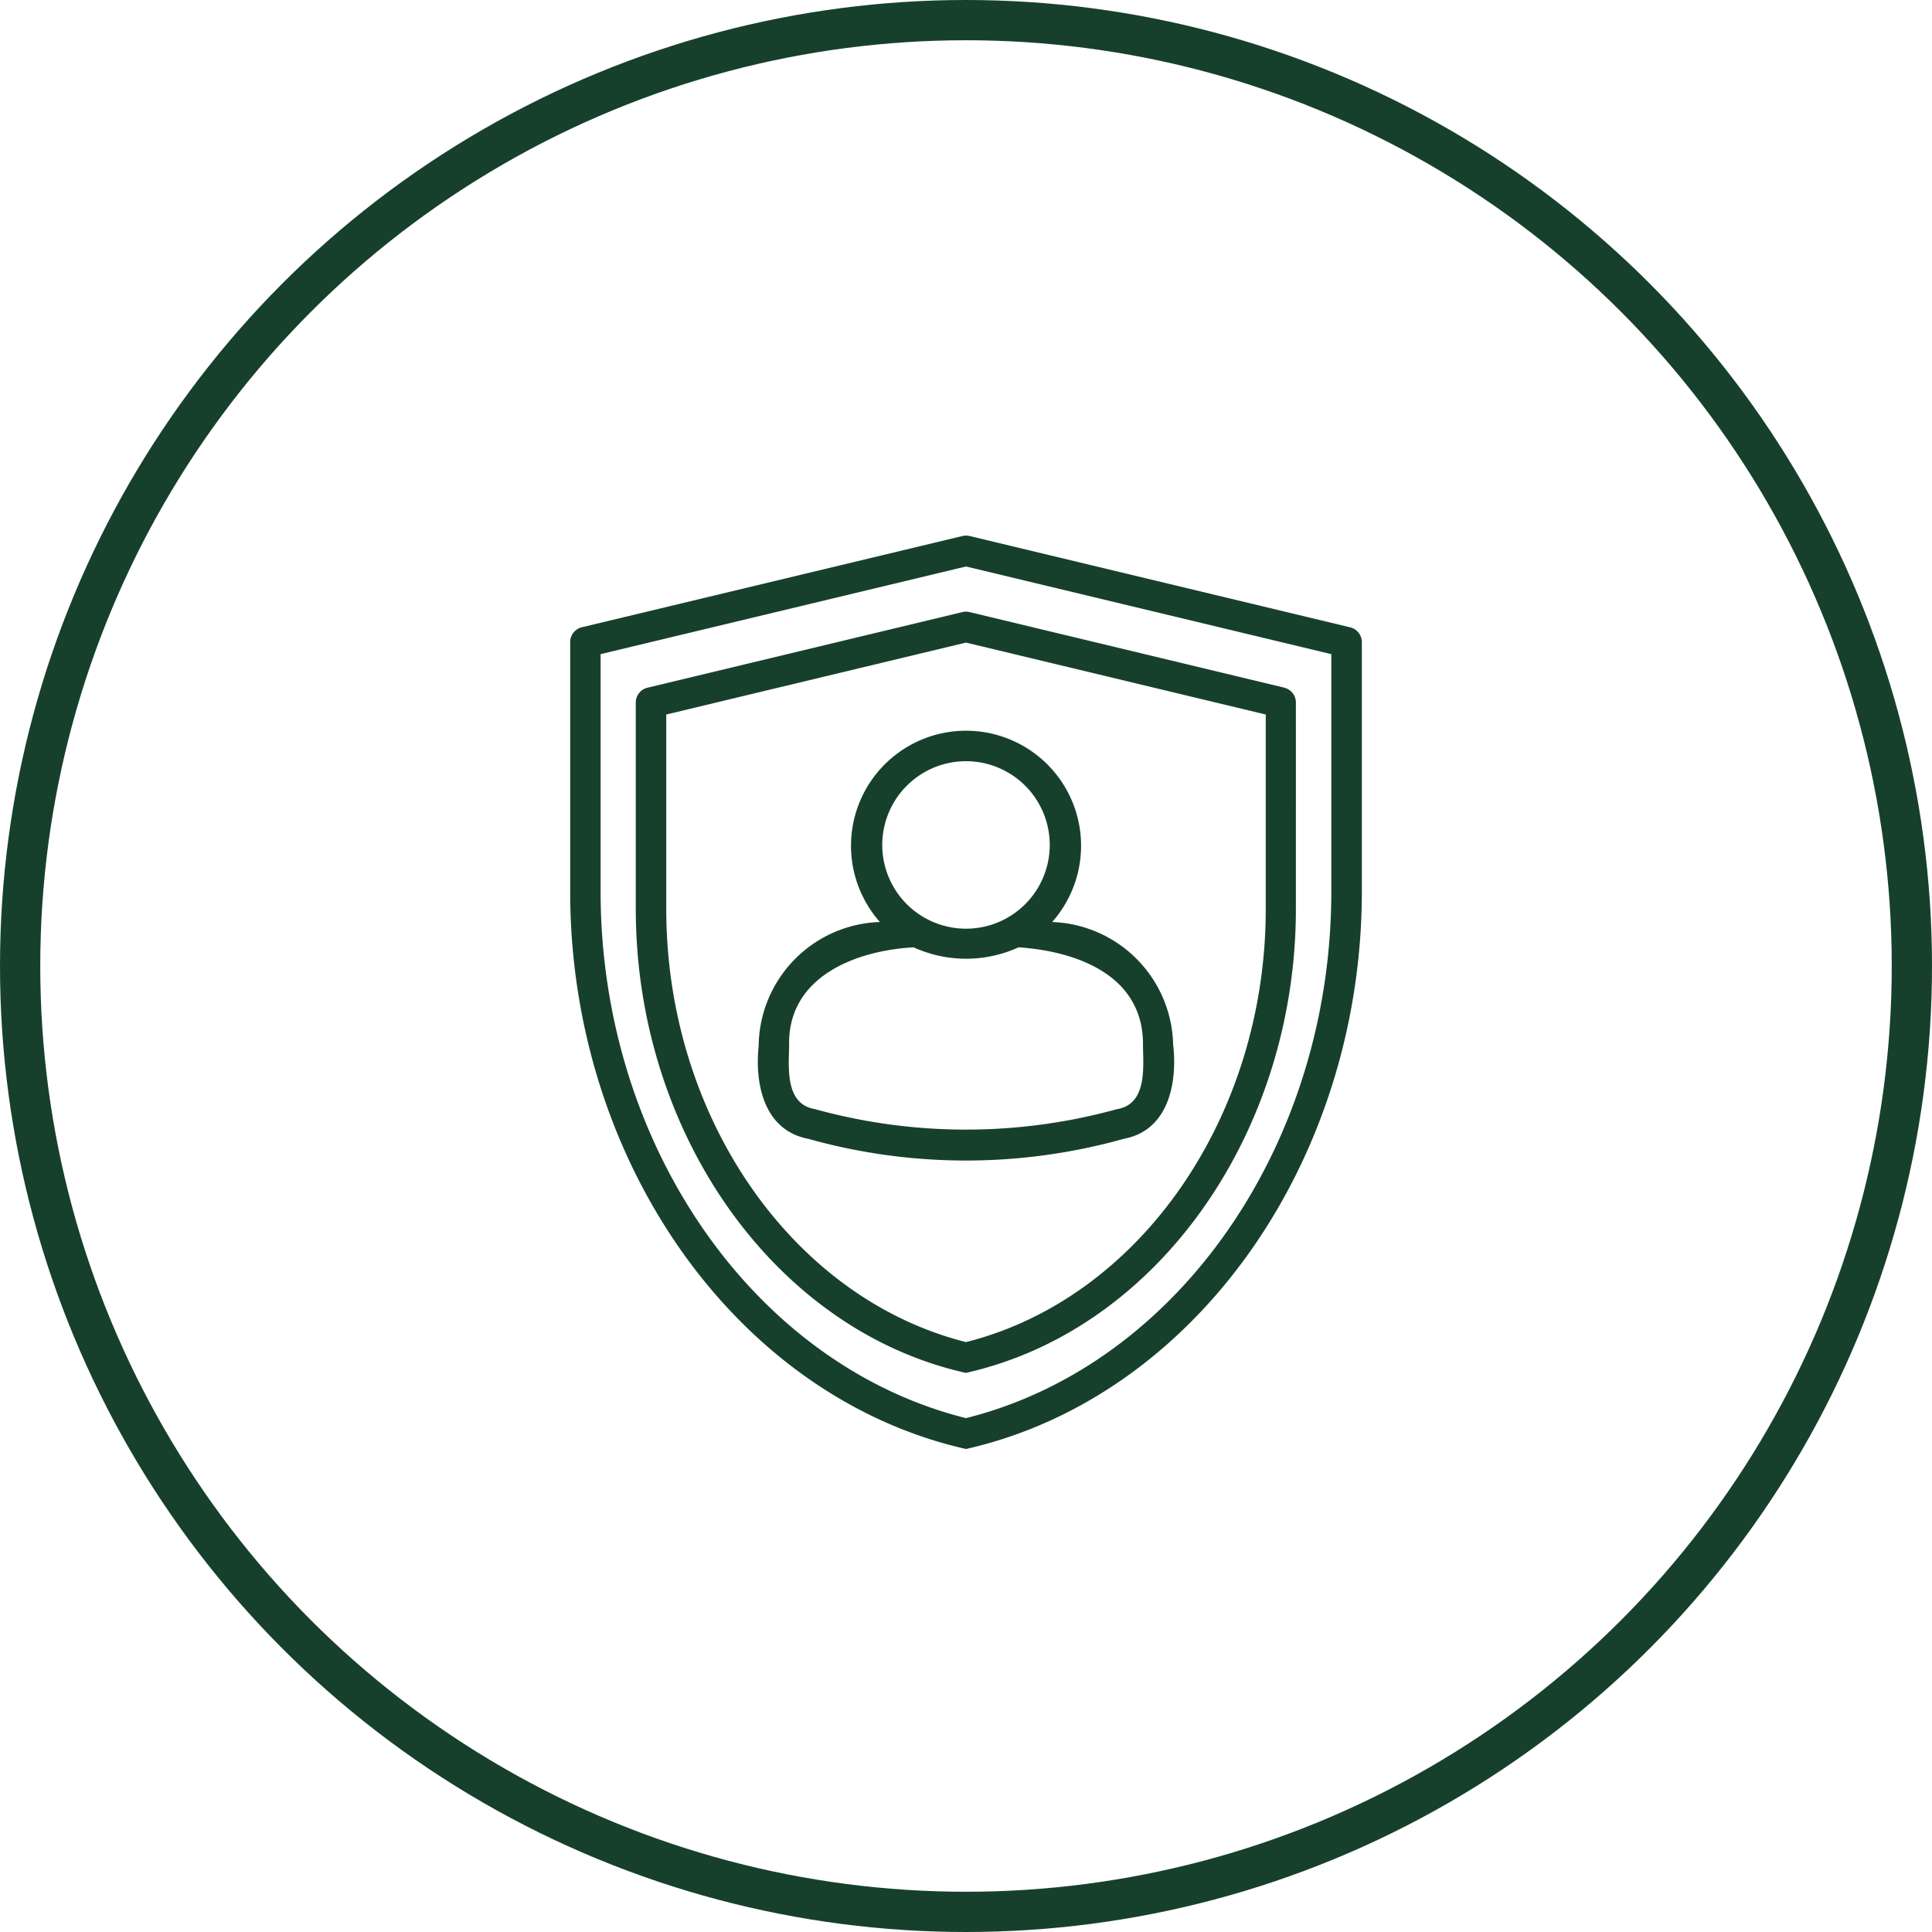 <svg xmlns="http://www.w3.org/2000/svg" width="48" height="48" viewBox="0 0 48 48">
  <g id="Raggruppa_385" data-name="Raggruppa 385" transform="translate(-804 -1002)">
    <g id="Raggruppa_317" data-name="Raggruppa 317" transform="translate(-224 -2)">
      <g id="Raggruppa_222" data-name="Raggruppa 222" transform="translate(-227 110)">
        <g id="Raggruppa_168" data-name="Raggruppa 168" transform="translate(-116)">
          <g id="Raggruppa_123" data-name="Raggruppa 123" transform="translate(-114 -60)">
            <g id="Raggruppa_91" data-name="Raggruppa 91" transform="translate(0 225)">
              <g id="Raggruppa_26" data-name="Raggruppa 26" transform="translate(-2 81)">
                <g id="Raggruppa_4" data-name="Raggruppa 4" transform="translate(283 64)">
                  <g id="Raggruppa_2" data-name="Raggruppa 2" transform="translate(60)">
                    <g id="Ellisse_4" data-name="Ellisse 4" transform="translate(1144 584)" fill="none" stroke="#17402c" stroke-width="1">
                      <circle cx="24" cy="24" r="24" stroke="none"/>
                      <circle cx="24" cy="24" r="23.5" fill="none"/>
                    </g>
                  </g>
                </g>
              </g>
            </g>
          </g>
        </g>
      </g>
    </g>
    <g id="user-protection" transform="translate(812.166 1013.307)">
      <g id="_35_User_protection" data-name="35 User protection" transform="translate(6 1.999)">
        <path id="Tracciato_398" data-name="Tracciato 398" d="M15.834,24.693C10.131,23.405,6,17.528,6,10.845v-6.2a.379.379,0,0,1,.29-.368L15.746,2.01a.376.376,0,0,1,.177,0l9.456,2.269a.379.379,0,0,1,.29.368v6.2C25.664,17.528,21.536,23.405,15.834,24.693ZM6.756,4.945v5.9c0,6.282,3.812,11.767,9.077,13.081,5.265-1.314,9.077-6.8,9.077-13.081v-5.9L15.834,2.767Zm16.991.834L15.922,3.9a.376.376,0,0,0-.177,0L7.92,5.779a.379.379,0,0,0-.29.368v5.129c0,5.564,3.446,10.464,8.2,11.526,4.758-1.062,8.2-5.962,8.2-11.526V6.147a.379.379,0,0,0-.29-.368Zm-.466,5.5c0,5.163-3.127,9.671-7.447,10.758-4.32-1.088-7.447-5.6-7.447-10.758V6.445l7.447-1.787,7.447,1.787Zm-2.3,3.4A3.119,3.119,0,0,0,17.975,11.6a2.858,2.858,0,1,0-4.28,0,3.114,3.114,0,0,0-3.012,3.075c-.1.949.132,2.1,1.229,2.311a14.509,14.509,0,0,0,7.844,0C20.853,16.781,21.084,15.627,20.985,14.678ZM15.834,7.605a2.08,2.08,0,0,1,0,4.161A2.08,2.08,0,0,1,15.834,7.605Zm3.76,8.642a14.09,14.09,0,0,1-7.519,0c-.734-.125-.647-1.017-.635-1.57-.048-1.712,1.644-2.367,3.091-2.448a3.148,3.148,0,0,0,2.61,0c1.471.1,3.117.71,3.09,2.448C20.24,15.23,20.327,16.123,19.593,16.248Z" transform="translate(-6 -1.999)" fill="#17402c"/>
      </g>
    </g>
  </g>
</svg>
